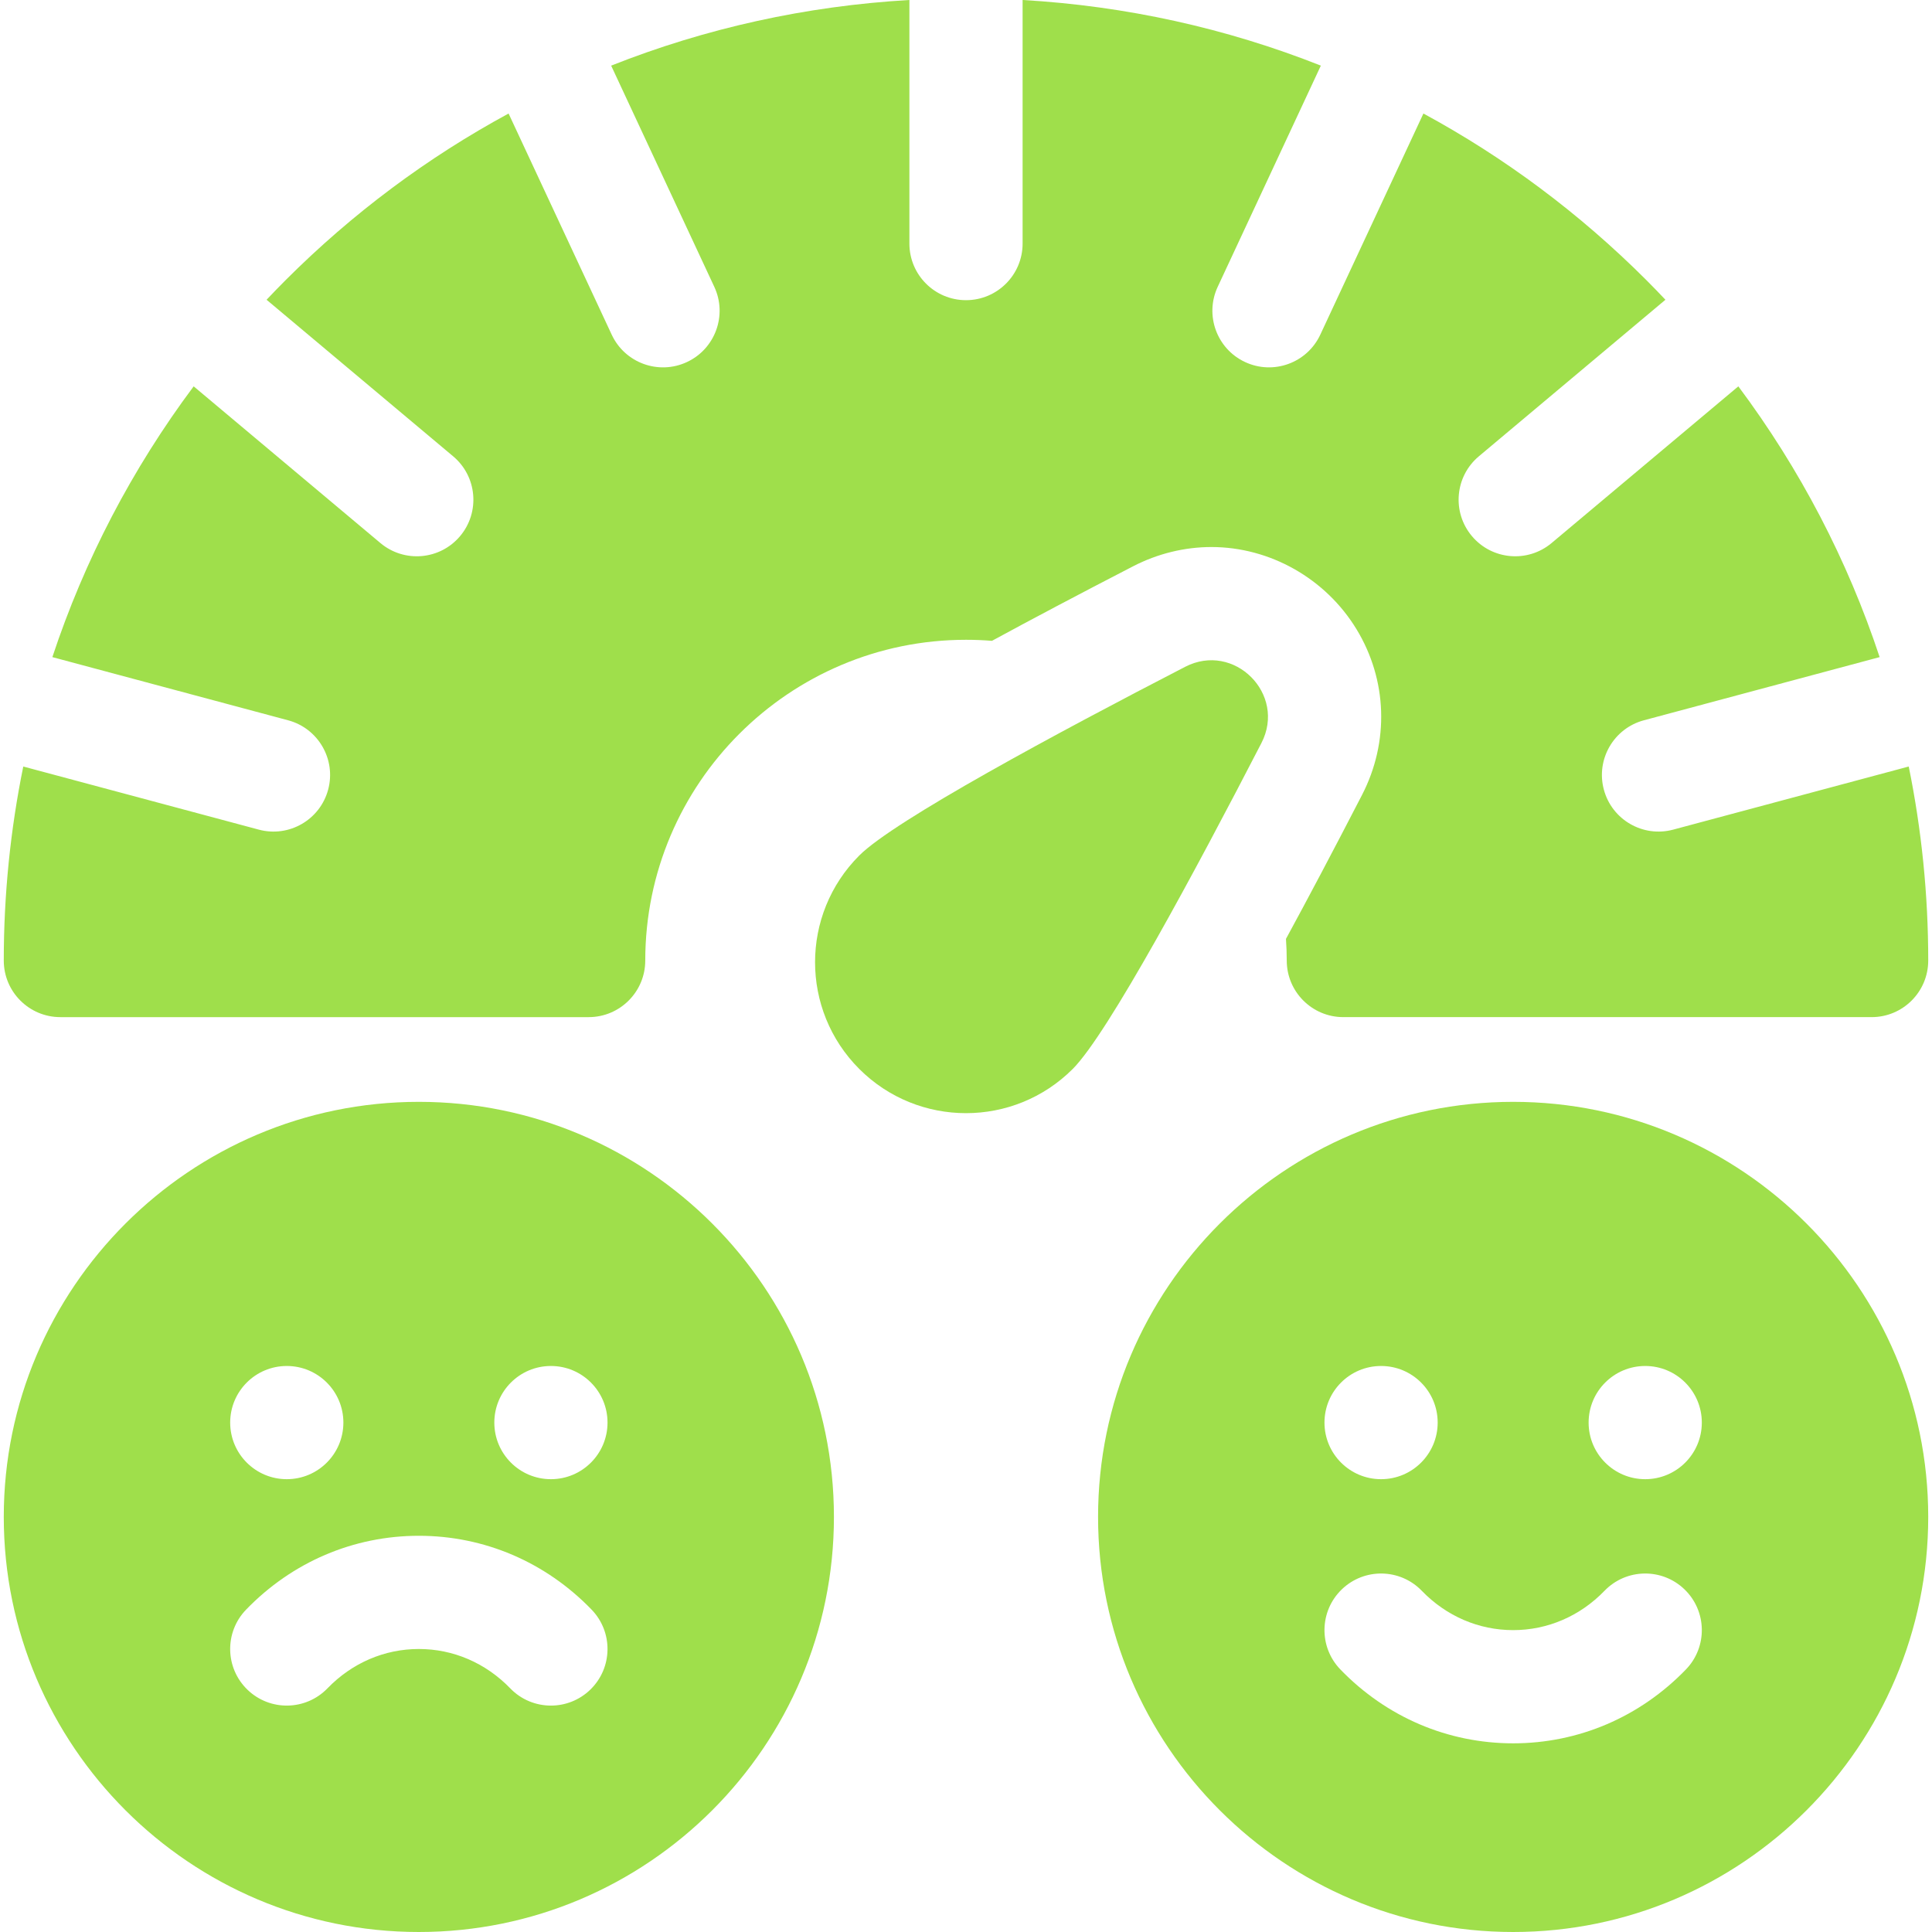 <?xml version="1.0" encoding="UTF-8"?> <svg xmlns="http://www.w3.org/2000/svg" xmlns:xlink="http://www.w3.org/1999/xlink" xmlns:svgjs="http://svgjs.com/svgjs" width="512" height="512" x="0" y="0" viewBox="0 0 512 512" style="enable-background:new 0 0 512 512" xml:space="preserve" class=""> <g> <g xmlns="http://www.w3.org/2000/svg"> <path d="m314.083 176.71c-33.576 17.335-77.052 40.689-86.368 50.006-15.621 15.621-15.621 40.948 0 56.568 15.621 15.621 40.948 15.621 56.568 0 9.316-9.316 32.671-52.792 50.005-86.368 6.704-12.982-7.222-26.908-20.205-20.206z" fill="#9fdf4b" data-original="#000000" style=""></path> <path d="m16 269.551h140c8.284 0 15-6.716 15-15 0-46.869 38.131-85 85-85 2.308 0 4.603.093 6.88.276 10.354-5.627 22.694-12.162 37.44-19.775 6.442-3.325 13.604-5.083 20.711-5.083 15.538 0 30.271 8.34 38.448 21.765 8.187 13.438 8.735 29.866 1.469 43.943-7.785 15.08-14.442 27.641-20.154 38.137.127 1.902.206 3.813.206 5.736 0 8.284 6.716 15 15 15h140c8.284 0 15-6.716 15-15 0-17.474-1.758-34.676-5.167-51.414l-62.426 16.727c-8.002 2.144-16.227-2.604-18.371-10.606s2.604-16.227 10.606-18.371l62.482-16.742c-8.497-25.671-21.093-49.856-37.447-71.757l-49.487 41.525c-6.346 5.325-15.807 4.497-21.132-1.849-5.325-6.346-4.497-15.807 1.849-21.132l49.449-41.493c-1.656-1.75-3.333-3.487-5.044-5.198-17.739-17.739-37.636-32.531-59.091-44.155l-27.328 58.607c-3.501 7.508-12.425 10.757-19.933 7.256-7.508-3.501-10.757-12.426-7.256-19.934l27.334-58.62c-25.001-9.906-51.609-15.813-79.038-17.394v64.551c0 8.284-6.716 15-15 15-8.284 0-15-6.716-15-15v-64.551c-27.429 1.581-54.037 7.488-79.037 17.395l27.334 58.62c3.501 7.508.252 16.433-7.256 19.934-7.508 3.501-16.432.252-19.933-7.256l-27.328-58.607c-21.456 11.623-41.353 26.415-59.092 44.154-1.711 1.711-3.387 3.448-5.044 5.198l49.449 41.493c6.346 5.325 7.174 14.786 1.849 21.132-5.325 6.346-14.786 7.174-21.132 1.849l-49.487-41.525c-16.354 21.902-28.95 46.087-37.447 71.757l62.482 16.742c8.002 2.144 12.751 10.369 10.606 18.371s-10.369 12.75-18.371 10.606l-62.426-16.726c-3.409 16.738-5.167 33.941-5.167 51.414 0 8.284 6.716 15 15 15z" fill="#9fdf4b" data-original="#000000" style=""></path> <path d="m401 292c-60.654 0-110 49.346-110 110s49.346 110 110 110 110-49.346 110-110-49.346-110-110-110zm-35 70c8.284 0 15 6.716 15 15s-6.716 15-15 15-15-6.716-15-15 6.716-15 15-15zm80.786 80.425c-12.201 12.623-28.462 19.575-45.786 19.575s-33.585-6.952-45.786-19.575c-5.757-5.957-5.595-15.453.361-21.211 5.957-5.757 15.453-5.597 21.211.361 6.497 6.723 15.096 10.425 24.214 10.425s17.717-3.702 24.214-10.425c5.758-5.956 15.25-6.12 21.211-.361 5.956 5.758 6.118 15.254.361 21.211zm-10.786-50.425c-8.284 0-15-6.716-15-15s6.716-15 15-15 15 6.716 15 15-6.716 15-15 15z" fill="#9fdf4b" data-original="#000000" style=""></path> <path d="m111 292c-60.654 0-110 49.346-110 110s49.346 110 110 110 110-49.346 110-110-49.346-110-110-110zm-35 70c8.284 0 15 6.716 15 15s-6.716 15-15 15-15-6.716-15-15 6.716-15 15-15zm80.425 85.786c-2.912 2.813-6.67 4.214-10.423 4.214-3.925 0-7.845-1.53-10.788-4.575-6.497-6.723-15.096-10.425-24.214-10.425s-17.717 3.702-24.214 10.425c-5.758 5.954-15.252 6.118-21.211.361-5.956-5.758-6.118-15.254-.361-21.211 12.201-12.623 28.462-19.575 45.786-19.575s33.585 6.952 45.786 19.575c5.757 5.957 5.595 15.453-.361 21.211zm-10.425-55.786c-8.284 0-15-6.716-15-15s6.716-15 15-15 15 6.716 15 15-6.716 15-15 15z" fill="#9fdf4b" data-original="#000000" style=""></path> </g> </g> </svg> 